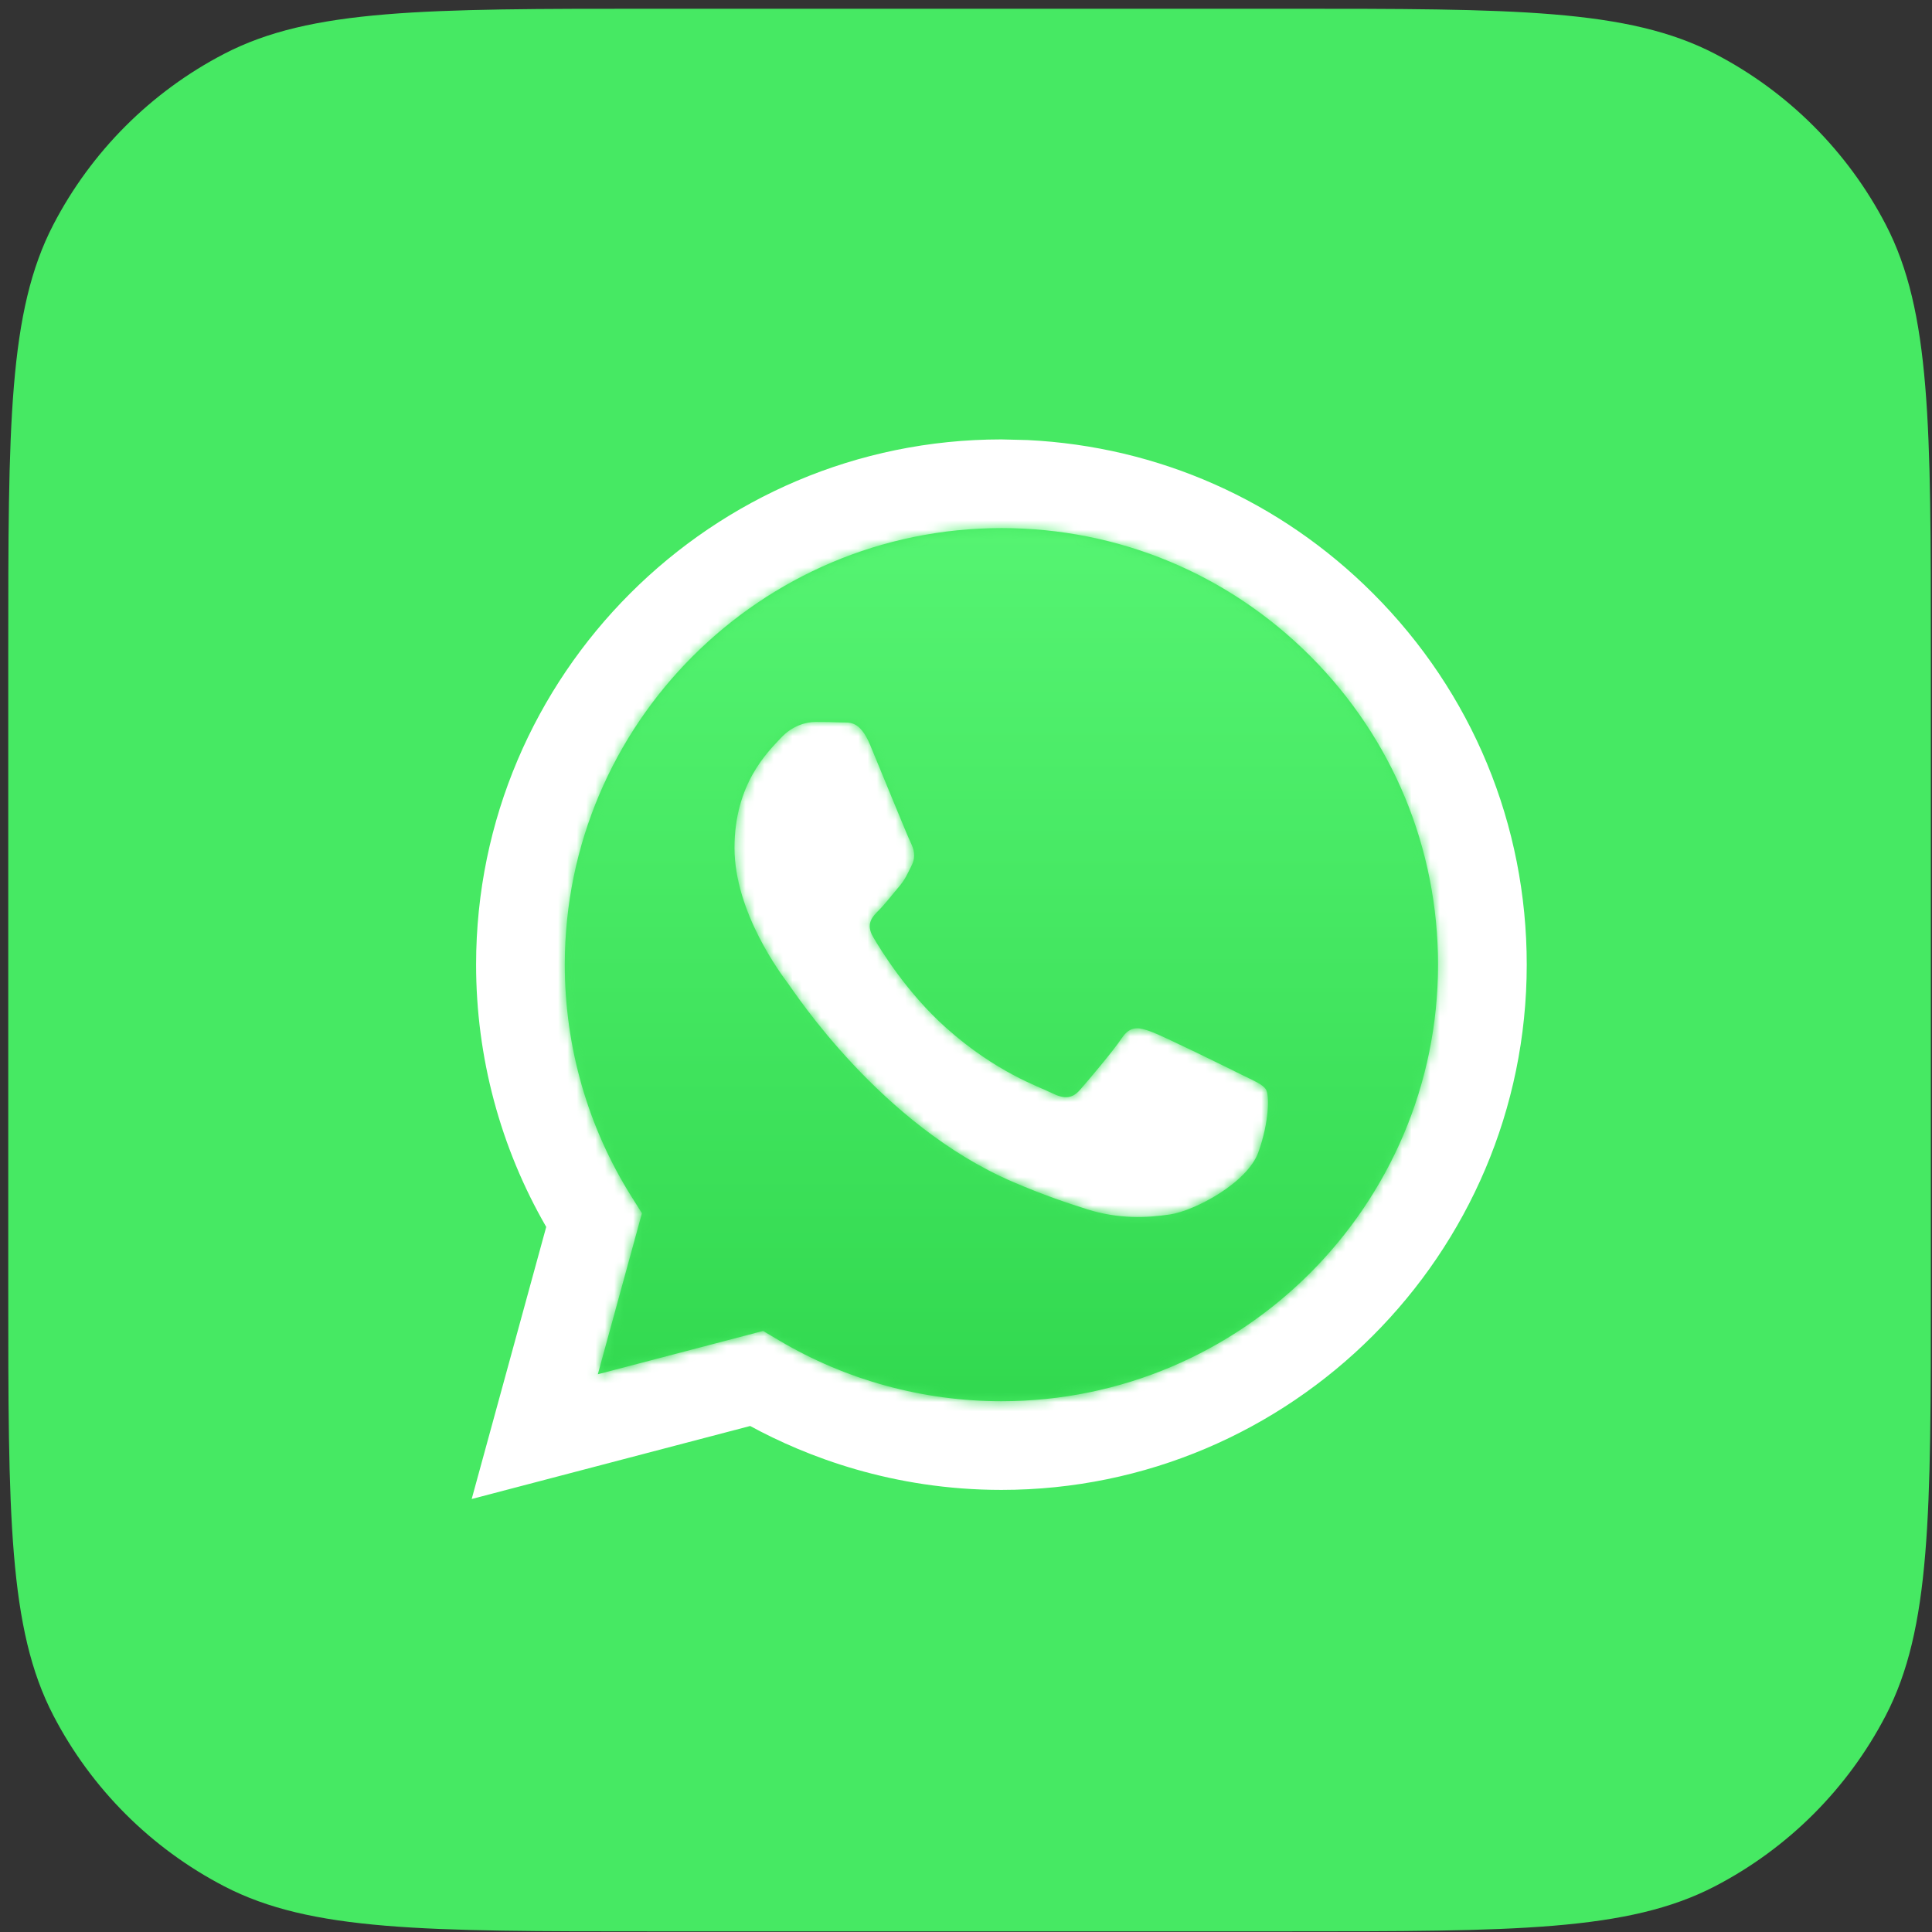 <svg width="206" height="206" viewBox="0 0 206 206" fill="none" xmlns="http://www.w3.org/2000/svg">
<rect x="0" y="0" width="206" height="206" fill="#333333" stroke="none"/>
<path d="M0.88 69.692C0.88 45.37 0.88 33.209 5.688 23.953C9.74 16.152 16.101 9.792 23.901 5.74C33.157 0.932 45.318 0.932 69.64 0.932H137.12C161.442 0.932 173.603 0.932 182.859 5.74C190.66 9.792 197.02 16.152 201.072 23.953C205.88 33.209 205.88 45.37 205.88 69.692V137.171C205.88 161.493 205.88 173.654 201.072 182.911C197.02 190.711 190.66 197.071 182.859 201.123C173.603 205.932 161.442 205.932 137.12 205.932H69.64C45.318 205.932 33.157 205.932 23.901 201.123C16.101 197.071 9.74 190.711 5.688 182.911C0.88 173.654 0.88 161.493 0.88 137.171V69.692Z" fill="#46E963"/>
<path fill-rule="evenodd" clip-rule="evenodd" d="M109.574 46.922C123.504 47.606 136.485 53.351 146.399 63.272C156.974 73.853 162.794 87.919 162.789 102.877C162.776 133.745 137.647 158.861 106.777 158.861C95.169 158.861 85.944 155.294 79.987 152.047L50.294 159.832L58.241 130.821C53.339 122.331 50.76 112.7 50.764 102.833C50.776 71.966 75.903 46.852 106.776 46.852L109.574 46.922ZM81.363 141.912L83.063 142.92C90.211 147.16 98.404 149.403 106.758 149.406H106.777C132.437 149.406 153.321 128.532 153.331 102.874C153.336 90.441 148.499 78.75 139.709 69.955C130.919 61.159 119.23 56.312 106.796 56.308C81.116 56.308 60.231 77.18 60.221 102.836C60.218 111.629 62.679 120.191 67.339 127.6L68.446 129.36L63.743 146.531L81.363 141.912ZM134.995 116.19C134.646 115.606 133.713 115.256 132.313 114.556C130.914 113.856 124.033 110.472 122.75 110.005C121.467 109.538 120.534 109.305 119.601 110.705C118.668 112.105 115.986 115.256 115.169 116.19C114.353 117.124 113.537 117.24 112.137 116.54C110.738 115.84 106.228 114.363 100.883 109.597C96.722 105.888 93.913 101.307 93.097 99.907C92.281 98.507 93.01 97.749 93.71 97.052C94.34 96.425 95.11 95.418 95.81 94.601C96.51 93.784 96.743 93.201 97.209 92.267C97.676 91.334 97.442 90.517 97.093 89.817C96.743 89.116 93.944 82.231 92.778 79.43C91.641 76.703 90.488 77.072 89.629 77.029C88.813 76.988 87.879 76.979 86.946 76.979C86.013 76.979 84.497 77.329 83.214 78.73C81.931 80.13 78.316 83.515 78.316 90.4C78.316 97.285 83.331 103.937 84.031 104.87C84.73 105.804 93.899 119.933 107.939 125.993C111.278 127.434 113.885 128.295 115.917 128.939C119.27 130.004 122.321 129.854 124.733 129.494C127.422 129.092 133.013 126.11 134.179 122.842C135.345 119.574 135.345 116.773 134.995 116.19Z" fill="white"/>
<mask id="mask0_212_178" style="mask-type:alpha" maskUnits="userSpaceOnUse" x="60" y="56" width="94" height="94">
<path fill-rule="evenodd" clip-rule="evenodd" d="M81.363 141.911L83.063 142.919C90.211 147.159 98.404 149.402 106.758 149.406H106.777C132.437 149.406 153.321 128.531 153.331 102.874C153.336 90.44 148.498 78.749 139.709 69.954C130.919 61.158 119.23 56.312 106.795 56.308C81.116 56.308 60.231 77.18 60.221 102.836C60.217 111.628 62.679 120.191 67.339 127.599L68.446 129.36L63.743 146.531L81.363 141.911ZM134.995 116.19C134.646 115.606 133.713 115.256 132.313 114.556C130.914 113.855 124.033 110.471 122.75 110.004C121.467 109.538 120.534 109.305 119.601 110.705C118.668 112.105 115.986 115.256 115.169 116.19C114.353 117.123 113.537 117.24 112.137 116.54C110.738 115.84 106.228 114.362 100.883 109.597C96.722 105.887 93.913 101.307 93.097 99.906C92.28 98.506 93.01 97.749 93.71 97.051C94.34 96.424 95.11 95.417 95.81 94.6C96.51 93.784 96.743 93.2 97.209 92.267C97.676 91.333 97.442 90.516 97.093 89.816C96.743 89.116 93.944 82.23 92.778 79.429C91.641 76.702 90.487 77.071 89.629 77.028C88.813 76.988 87.879 76.979 86.946 76.979C86.013 76.979 84.497 77.329 83.214 78.729C81.931 80.13 78.316 83.514 78.316 90.399C78.316 97.285 83.331 103.936 84.031 104.87C84.73 105.804 93.899 119.932 107.939 125.992C111.278 127.433 113.885 128.294 115.917 128.939C119.27 130.003 122.321 129.853 124.733 129.493C127.421 129.091 133.013 126.109 134.179 122.842C135.345 119.574 135.345 116.773 134.995 116.19Z" fill="black"/>
</mask>
<g mask="url(#mask0_212_178)">
<path d="M183.692 25.307H26.317V182.682H183.692V25.307Z" fill="url(#paint0_linear_212_178)"/>
</g>
<defs>
<linearGradient id="paint0_linear_212_178" x1="105.005" y1="182.682" x2="105.005" y2="25.307" gradientUnits="userSpaceOnUse">
<stop stop-color="#25CF43"/>
<stop offset="1" stop-color="#61FD7D"/>
</linearGradient>
</defs>
</svg>
